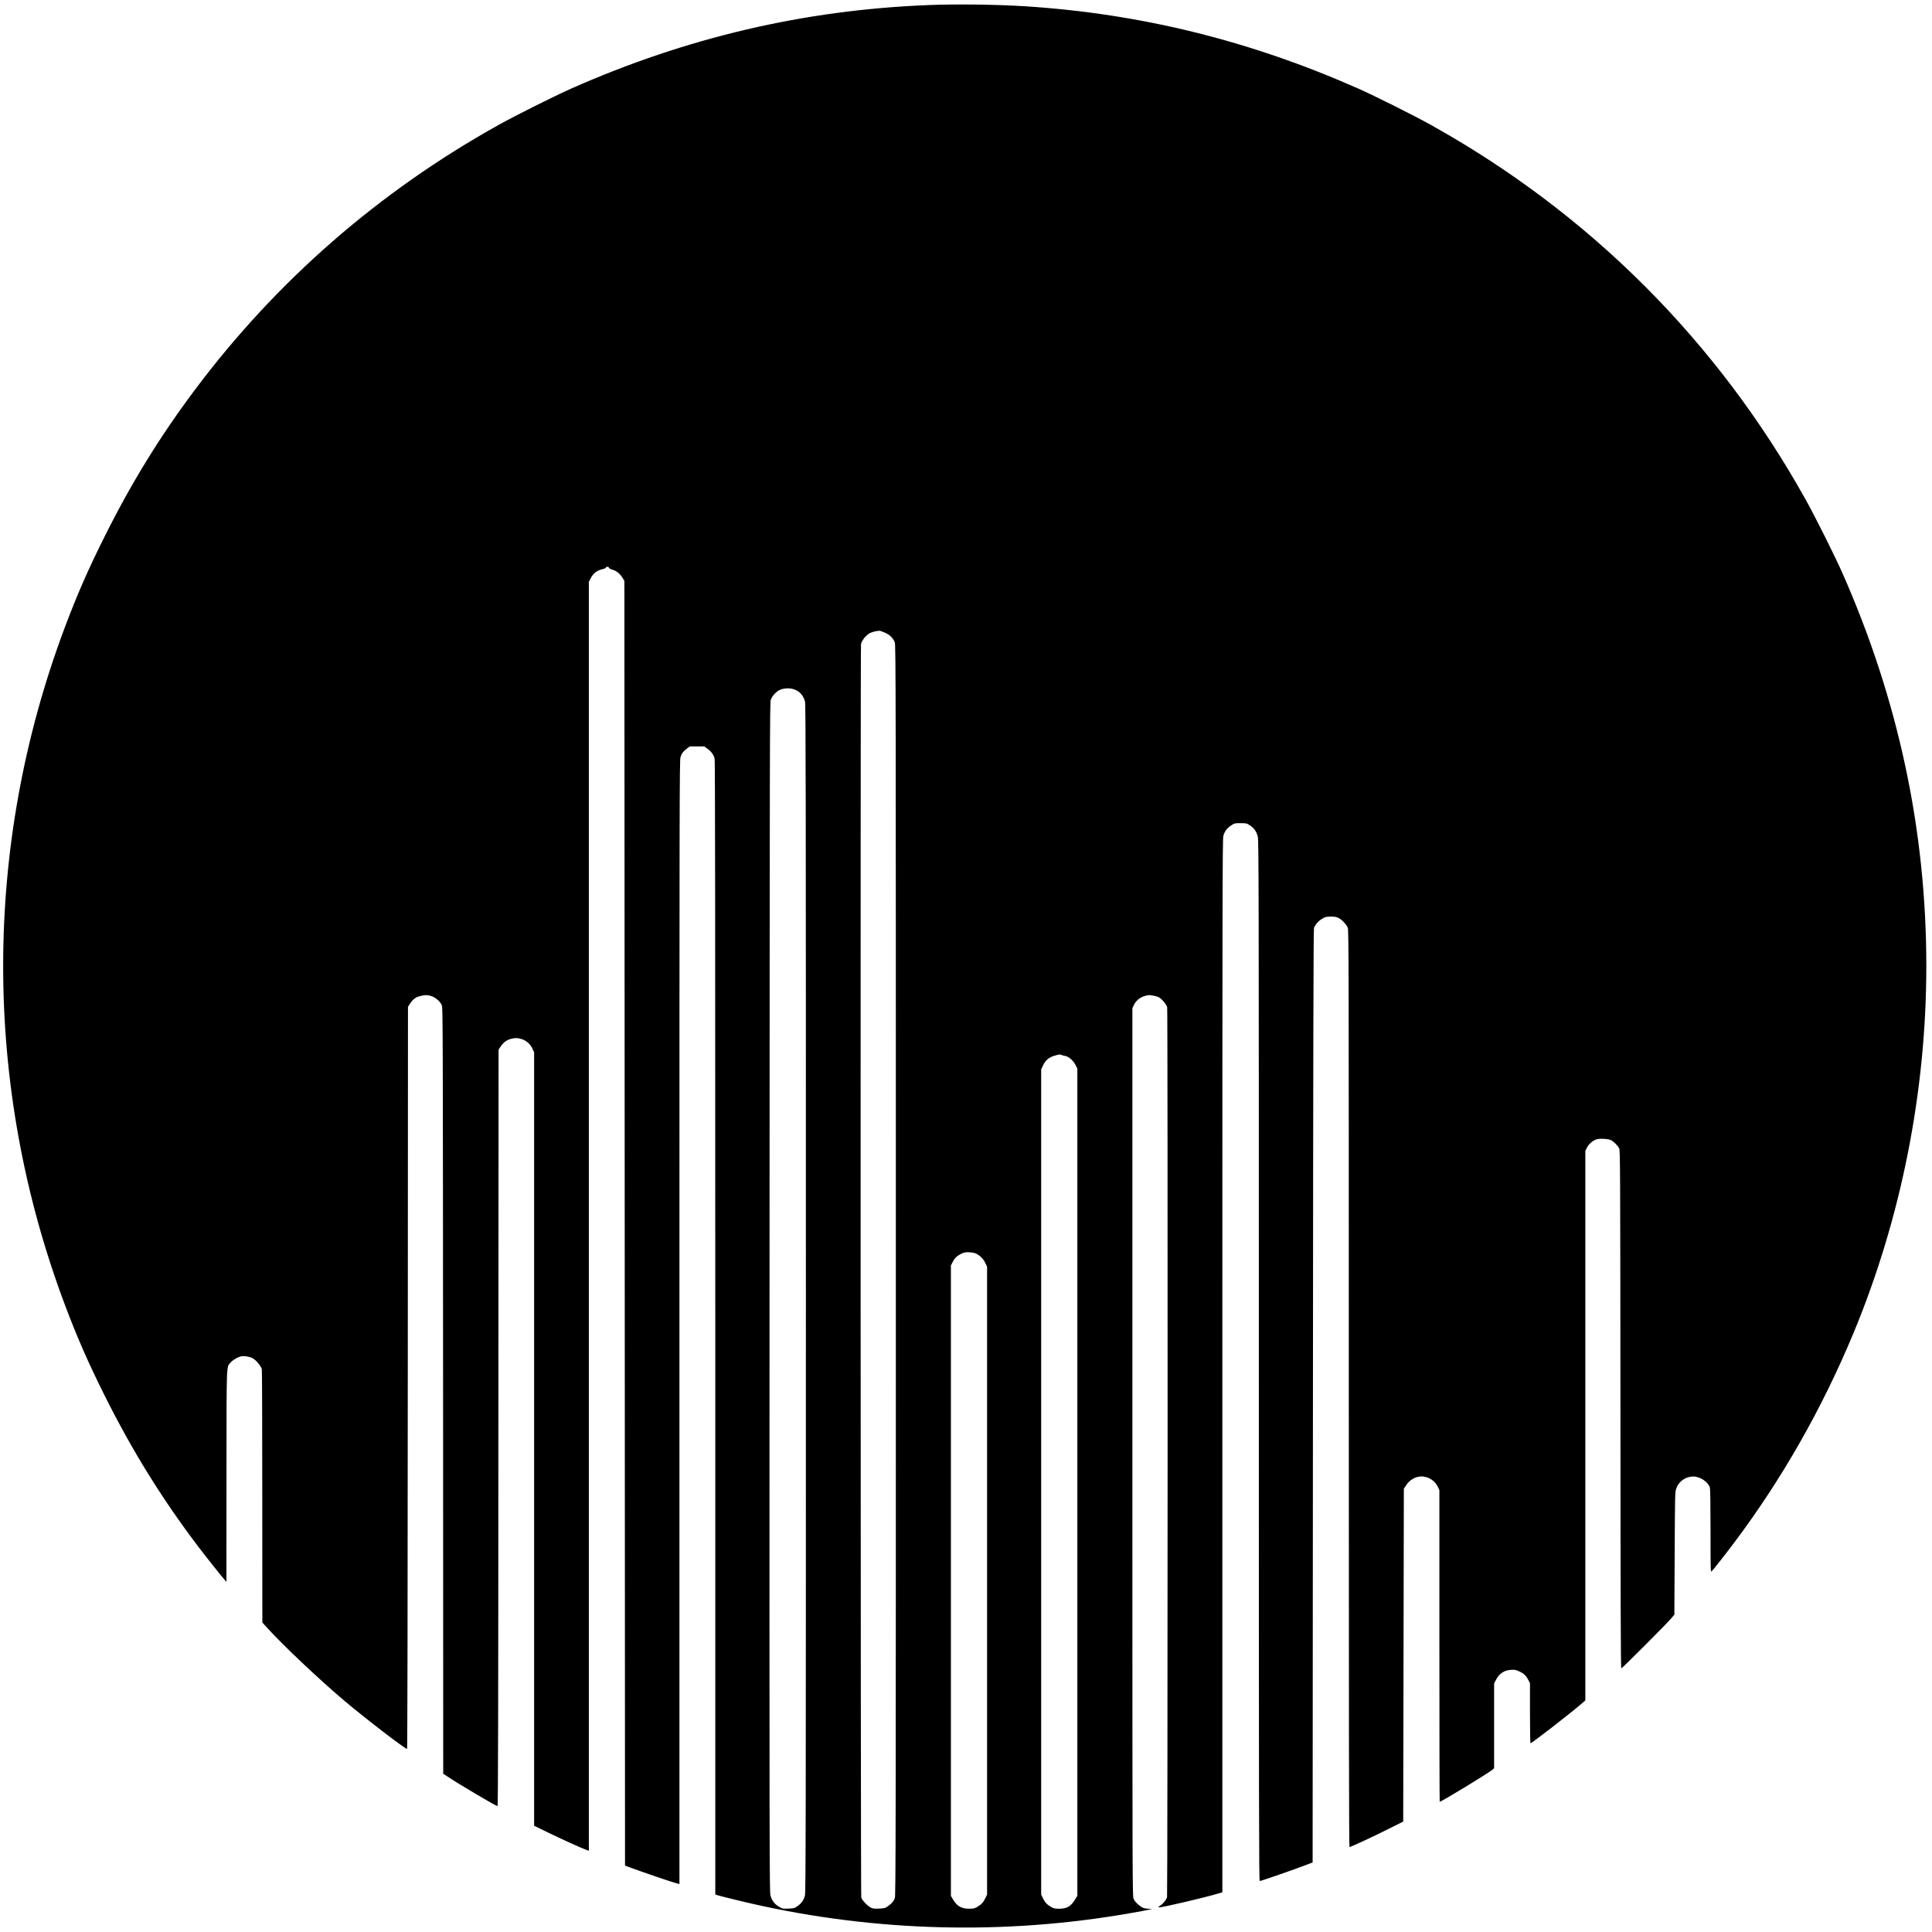<?xml version="1.0" standalone="no"?>
<!DOCTYPE svg PUBLIC "-//W3C//DTD SVG 20010904//EN"
 "http://www.w3.org/TR/2001/REC-SVG-20010904/DTD/svg10.dtd">
<svg version="1.0" xmlns="http://www.w3.org/2000/svg"
 width="3071pt" height="3071pt" viewBox="0 0 3071 3071"
 preserveAspectRatio="xMidYMid meet">
<g transform="translate(0,3071) scale(0.1,-0.1)"
fill="#000000" stroke="none">
<path d="M14750 30629 c-1968 -78 -3835 -515 -5668 -1326 -260 -115 -894 -432
-1157 -579 -1904 -1061 -3530 -2479 -4826 -4209 -555 -740 -1011 -1481 -1437
-2335 -261 -522 -443 -938 -636 -1454 -1301 -3469 -1301 -7273 0 -10742 193
-516 375 -932 636 -1454 438 -878 910 -1639 1486 -2400 120 -158 357 -457 421
-530 l30 -35 1 1675 c1 1861 -3 1733 67 1814 35 39 103 80 160 95 45 13 146
-4 193 -31 55 -32 134 -129 142 -174 4 -22 7 -936 7 -2032 l1 -1992 89 -98
c256 -280 801 -795 1206 -1139 326 -276 972 -773 1006 -773 5 0 10 2581 11
5898 l3 5897 32 50 c51 78 97 110 183 127 64 13 82 13 135 1 78 -18 163 -88
189 -156 15 -40 16 -469 19 -6127 l2 -6084 65 -43 c165 -112 776 -473 799
-473 8 0 12 1652 13 6013 l3 6012 30 46 c44 66 92 104 157 123 71 20 116 20
181 -1 74 -24 134 -76 168 -148 l29 -60 0 -6148 0 -6148 223 -109 c219 -106
536 -250 610 -276 l37 -13 0 10085 0 10084 29 58 c39 76 102 125 181 143 35 8
60 18 60 26 0 7 11 13 25 13 15 0 25 -6 25 -15 0 -9 21 -20 56 -31 65 -19 120
-64 161 -132 l28 -47 5 -10210 5 -10210 115 -42 c161 -60 601 -210 683 -233
l67 -19 0 8933 c0 8289 1 8936 17 8982 20 60 39 86 99 133 l47 36 116 0 116 0
51 -37 c63 -46 100 -98 114 -160 7 -33 10 -2789 10 -9050 l0 -9003 62 -18 c35
-10 182 -47 328 -82 1963 -474 4014 -552 6010 -229 118 19 289 49 380 66 l165
33 -70 5 c-52 4 -80 12 -105 30 -65 45 -102 85 -121 128 -19 43 -19 204 -19
7100 l0 7057 24 51 c32 68 98 122 179 144 57 16 68 16 137 2 57 -11 84 -23
112 -47 45 -38 92 -101 101 -135 11 -39 8 -14111 -2 -14147 -12 -42 -65 -108
-110 -135 -31 -19 -33 -23 -15 -26 37 -6 709 151 934 218 l70 21 0 8365 c0
7554 2 8372 16 8426 18 72 57 123 127 169 50 33 56 34 147 34 90 0 97 -2 146
-33 69 -45 109 -103 128 -186 14 -61 16 -875 16 -8332 0 -7133 2 -8264 14
-8264 20 0 446 147 661 227 l180 68 5 7415 c4 5753 8 7421 17 7442 26 58 76
113 131 145 51 29 65 32 136 33 61 0 89 -5 122 -21 56 -29 127 -104 148 -157
15 -39 16 -593 16 -7327 0 -5144 3 -7285 11 -7285 20 0 374 164 614 285 l240
120 5 2645 5 2645 29 45 c41 63 73 92 134 123 138 70 315 2 381 -145 l21 -47
0 -2475 c0 -1362 2 -2476 5 -2476 28 0 783 460 843 513 l22 20 0 674 0 673 27
53 c53 105 130 157 243 164 56 4 74 1 130 -25 73 -33 106 -64 144 -137 l26
-50 0 -477 c0 -270 4 -478 9 -478 20 0 622 466 804 623 l67 58 0 4367 0 4366
25 52 c29 60 98 119 159 135 54 15 184 6 225 -15 41 -22 105 -85 128 -128 17
-32 18 -204 21 -4151 1 -3024 5 -4117 13 -4117 14 0 698 685 784 784 l60 69 5
976 c5 968 5 977 27 1035 40 111 149 186 269 186 109 0 239 -88 264 -179 6
-22 10 -289 10 -690 0 -603 1 -652 16 -640 20 17 222 274 365 464 756 1008
1391 2123 1888 3317 759 1823 1161 3845 1161 5843 0 2155 -446 4239 -1337
6253 -115 260 -432 894 -579 1157 -1406 2523 -3436 4553 -5959 5959 -263 147
-897 464 -1157 579 -1718 760 -3453 1189 -5293 1307 -457 29 -1094 37 -1545
19z m-675 -9979 c71 -33 125 -88 148 -150 16 -42 17 -746 17 -9980 0 -8964 -2
-9939 -16 -9980 -18 -51 -49 -88 -114 -133 -40 -28 -54 -31 -136 -35 -74 -3
-99 -1 -129 14 -54 26 -142 118 -155 162 -11 41 -15 19864 -4 19923 13 63 91
156 153 181 50 21 126 36 151 30 14 -3 52 -18 85 -32z m-1446 -900 c84 -30
141 -96 167 -191 12 -47 14 -1352 14 -9484 0 -8358 -2 -9437 -15 -9494 -18
-74 -54 -125 -123 -173 -43 -30 -54 -33 -139 -36 -88 -4 -95 -3 -146 27 -74
42 -119 101 -140 181 -16 61 -17 631 -15 9510 3 8960 4 9448 20 9496 24 69 98
144 164 166 68 22 149 22 213 -2z m4243 -5809 c13 -6 39 -12 60 -16 54 -8 128
-72 163 -141 l30 -59 0 -6575 0 -6575 -38 -61 c-64 -106 -130 -144 -248 -144
-71 0 -89 4 -128 26 -69 40 -101 73 -132 139 l-29 60 0 6558 0 6557 29 63 c36
81 95 131 183 156 77 23 81 23 110 12z m-1356 -3158 c59 -27 116 -85 145 -147
l29 -61 0 -4990 0 -4990 -29 -60 c-31 -66 -63 -99 -132 -139 -39 -22 -57 -26
-128 -26 -118 0 -192 43 -253 148 l-33 57 0 5010 0 5010 32 62 c26 48 45 70
89 99 32 21 76 41 98 45 54 10 143 1 182 -18z"/>
</g>
</svg>
